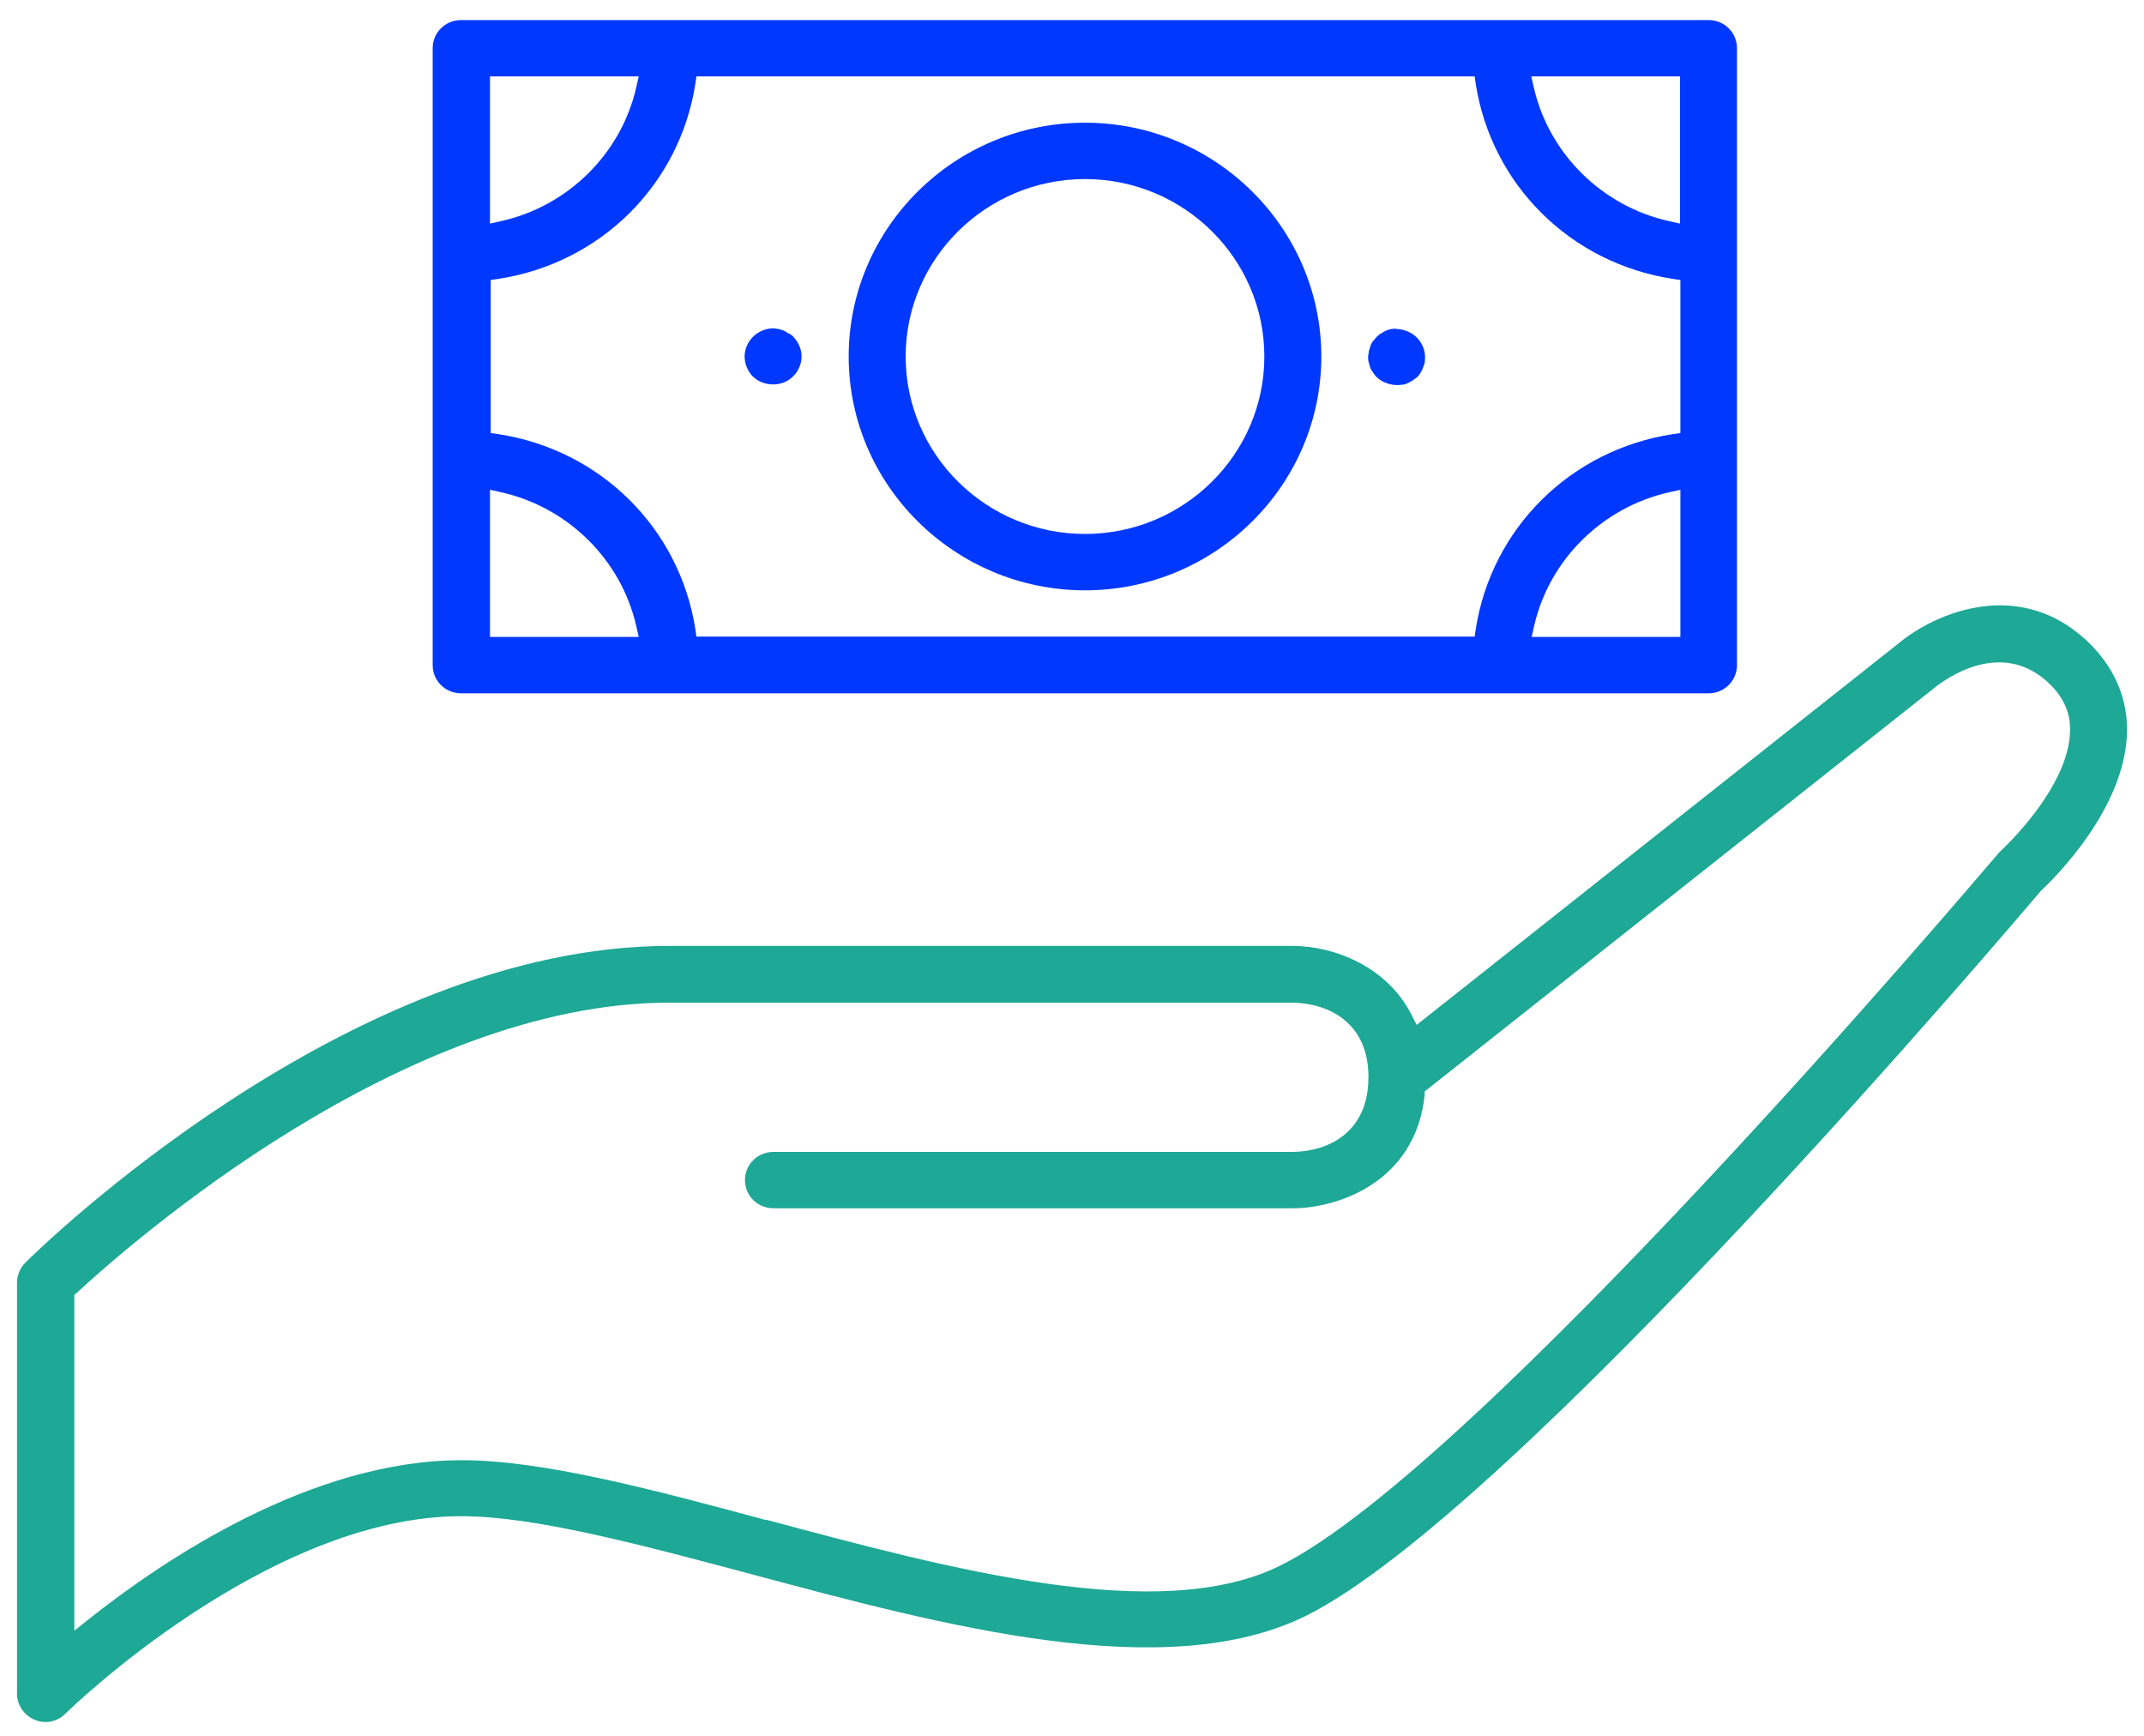 <svg width="63" height="51" viewBox="0 0 63 51" fill="none" xmlns="http://www.w3.org/2000/svg">
<g clip-path="url(#clip0_431_6337)">
<path d="M59.968 26.177C60.392 25.778 62.428 23.764 62.5 21.546C62.531 20.585 62.169 19.696 61.467 18.97C59.421 16.884 56.858 18.009 55.794 18.898L41.627 30.113L41.482 29.826C40.779 28.416 39.219 27.792 37.989 27.792H19.668C10.265 27.782 1.13 36.706 0.748 37.095C0.593 37.248 0.5 37.463 0.5 37.678V49.761C0.5 50.099 0.707 50.395 1.017 50.528C1.327 50.661 1.688 50.589 1.926 50.344C1.988 50.282 7.857 44.547 13.551 44.547C15.711 44.547 18.79 45.376 22.055 46.244C27.77 47.778 34.238 49.505 38.361 47.481C44.499 44.445 59.338 26.913 59.968 26.177ZM22.51 44.66C19.131 43.75 15.948 42.902 13.561 42.902C9.149 42.902 4.809 45.825 2.608 47.573L2.184 47.911V38.046L2.267 37.974C3.807 36.553 11.856 29.459 19.668 29.459H37.989C39.064 29.479 40.211 30.062 40.211 31.646C40.211 33.251 39.064 33.824 38 33.844H22.727C22.262 33.844 21.89 34.212 21.89 34.672C21.89 35.132 22.262 35.5 22.727 35.5H38C39.209 35.5 41.585 34.805 41.864 32.168V32.065L41.957 31.994L56.858 20.197C57.178 19.941 58.863 18.714 60.268 20.135C60.661 20.534 60.847 20.984 60.826 21.495C60.785 23.161 58.832 24.96 58.811 24.981C58.78 25.012 58.759 25.032 58.728 25.063C58.098 25.799 43.404 43.137 37.617 45.999C34.073 47.757 27.925 46.101 22.51 44.65V44.66Z" fill="#1EA896"/>
<path d="M50.203 0.589H13.551C13.086 0.589 12.714 0.957 12.714 1.417V19.542C12.714 20.002 13.086 20.37 13.551 20.37H50.203C50.668 20.37 51.04 20.002 51.04 19.542V1.417C51.04 0.957 50.668 0.589 50.203 0.589ZM49.366 2.245V6.569L49.046 6.498C47.072 6.058 45.512 4.515 45.068 2.562L44.995 2.245H49.366ZM14.398 2.245H18.769L18.697 2.562C18.253 4.515 16.692 6.058 14.719 6.498L14.398 6.569V2.245ZM14.398 18.714V14.39L14.719 14.461C16.692 14.901 18.253 16.445 18.697 18.397L18.769 18.714H14.398ZM49.377 18.714H45.006L45.078 18.397C45.522 16.445 47.083 14.901 49.056 14.461L49.377 14.39V18.714ZM49.377 12.724L49.16 12.754C46.153 13.214 43.828 15.514 43.363 18.489L43.332 18.704H20.464L20.433 18.489C19.968 15.514 17.643 13.214 14.636 12.754L14.419 12.724V8.226L14.636 8.195C17.643 7.735 19.968 5.435 20.433 2.46L20.464 2.245H43.332L43.363 2.46C43.828 5.435 46.153 7.735 49.16 8.195L49.377 8.226V12.724Z" fill="#0038FF"/>
<path d="M31.882 3.605C28.049 3.605 24.938 6.692 24.938 10.475C24.938 14.257 28.059 17.344 31.882 17.344C35.706 17.344 38.826 14.257 38.826 10.475C38.826 6.692 35.706 3.605 31.882 3.605ZM31.882 15.688C28.979 15.688 26.612 13.347 26.612 10.475C26.612 7.602 28.979 5.261 31.882 5.261C34.786 5.261 37.152 7.602 37.152 10.475C37.152 13.347 34.786 15.688 31.882 15.688Z" fill="#0038FF"/>
<path d="M23.316 9.892C23.316 9.892 23.244 9.831 23.192 9.8H23.171C23.171 9.8 23.089 9.738 23.037 9.718C22.985 9.698 22.934 9.677 22.882 9.667C22.83 9.667 22.779 9.646 22.727 9.646C22.51 9.646 22.283 9.738 22.128 9.892C21.973 10.045 21.88 10.26 21.88 10.475C21.88 10.689 21.973 10.914 22.117 11.057C22.438 11.374 22.996 11.374 23.306 11.057C23.461 10.904 23.554 10.689 23.554 10.475C23.554 10.26 23.461 10.045 23.306 9.892H23.316Z" fill="#0038FF"/>
<path d="M41.038 9.657C40.986 9.657 40.934 9.657 40.883 9.667C40.821 9.677 40.779 9.698 40.717 9.718C40.676 9.739 40.635 9.759 40.593 9.79C40.521 9.831 40.49 9.861 40.449 9.902C40.407 9.943 40.376 9.994 40.335 10.035C40.314 10.066 40.283 10.117 40.263 10.178C40.263 10.209 40.232 10.27 40.221 10.331C40.221 10.383 40.201 10.434 40.201 10.485C40.201 10.546 40.201 10.597 40.221 10.648C40.232 10.7 40.252 10.771 40.273 10.822C40.273 10.843 40.304 10.873 40.325 10.914C40.376 10.986 40.407 11.037 40.449 11.078C40.645 11.262 40.924 11.344 41.203 11.303C41.265 11.303 41.306 11.282 41.348 11.262C41.41 11.241 41.451 11.211 41.492 11.19C41.554 11.149 41.606 11.108 41.647 11.078C41.678 11.047 41.709 11.006 41.74 10.955C41.771 10.904 41.792 10.863 41.802 10.832C41.833 10.761 41.854 10.7 41.864 10.659C41.864 10.607 41.875 10.556 41.875 10.495C41.875 10.28 41.782 10.066 41.627 9.912C41.472 9.759 41.244 9.667 41.027 9.667L41.038 9.657Z" fill="#0038FF"/>
</g>
<defs>
<clipPath id="clip0_431_6337">
<rect width="62" height="50" fill="white" transform="translate(0.5 0.589)"/>
</clipPath>
</defs>
</svg>
